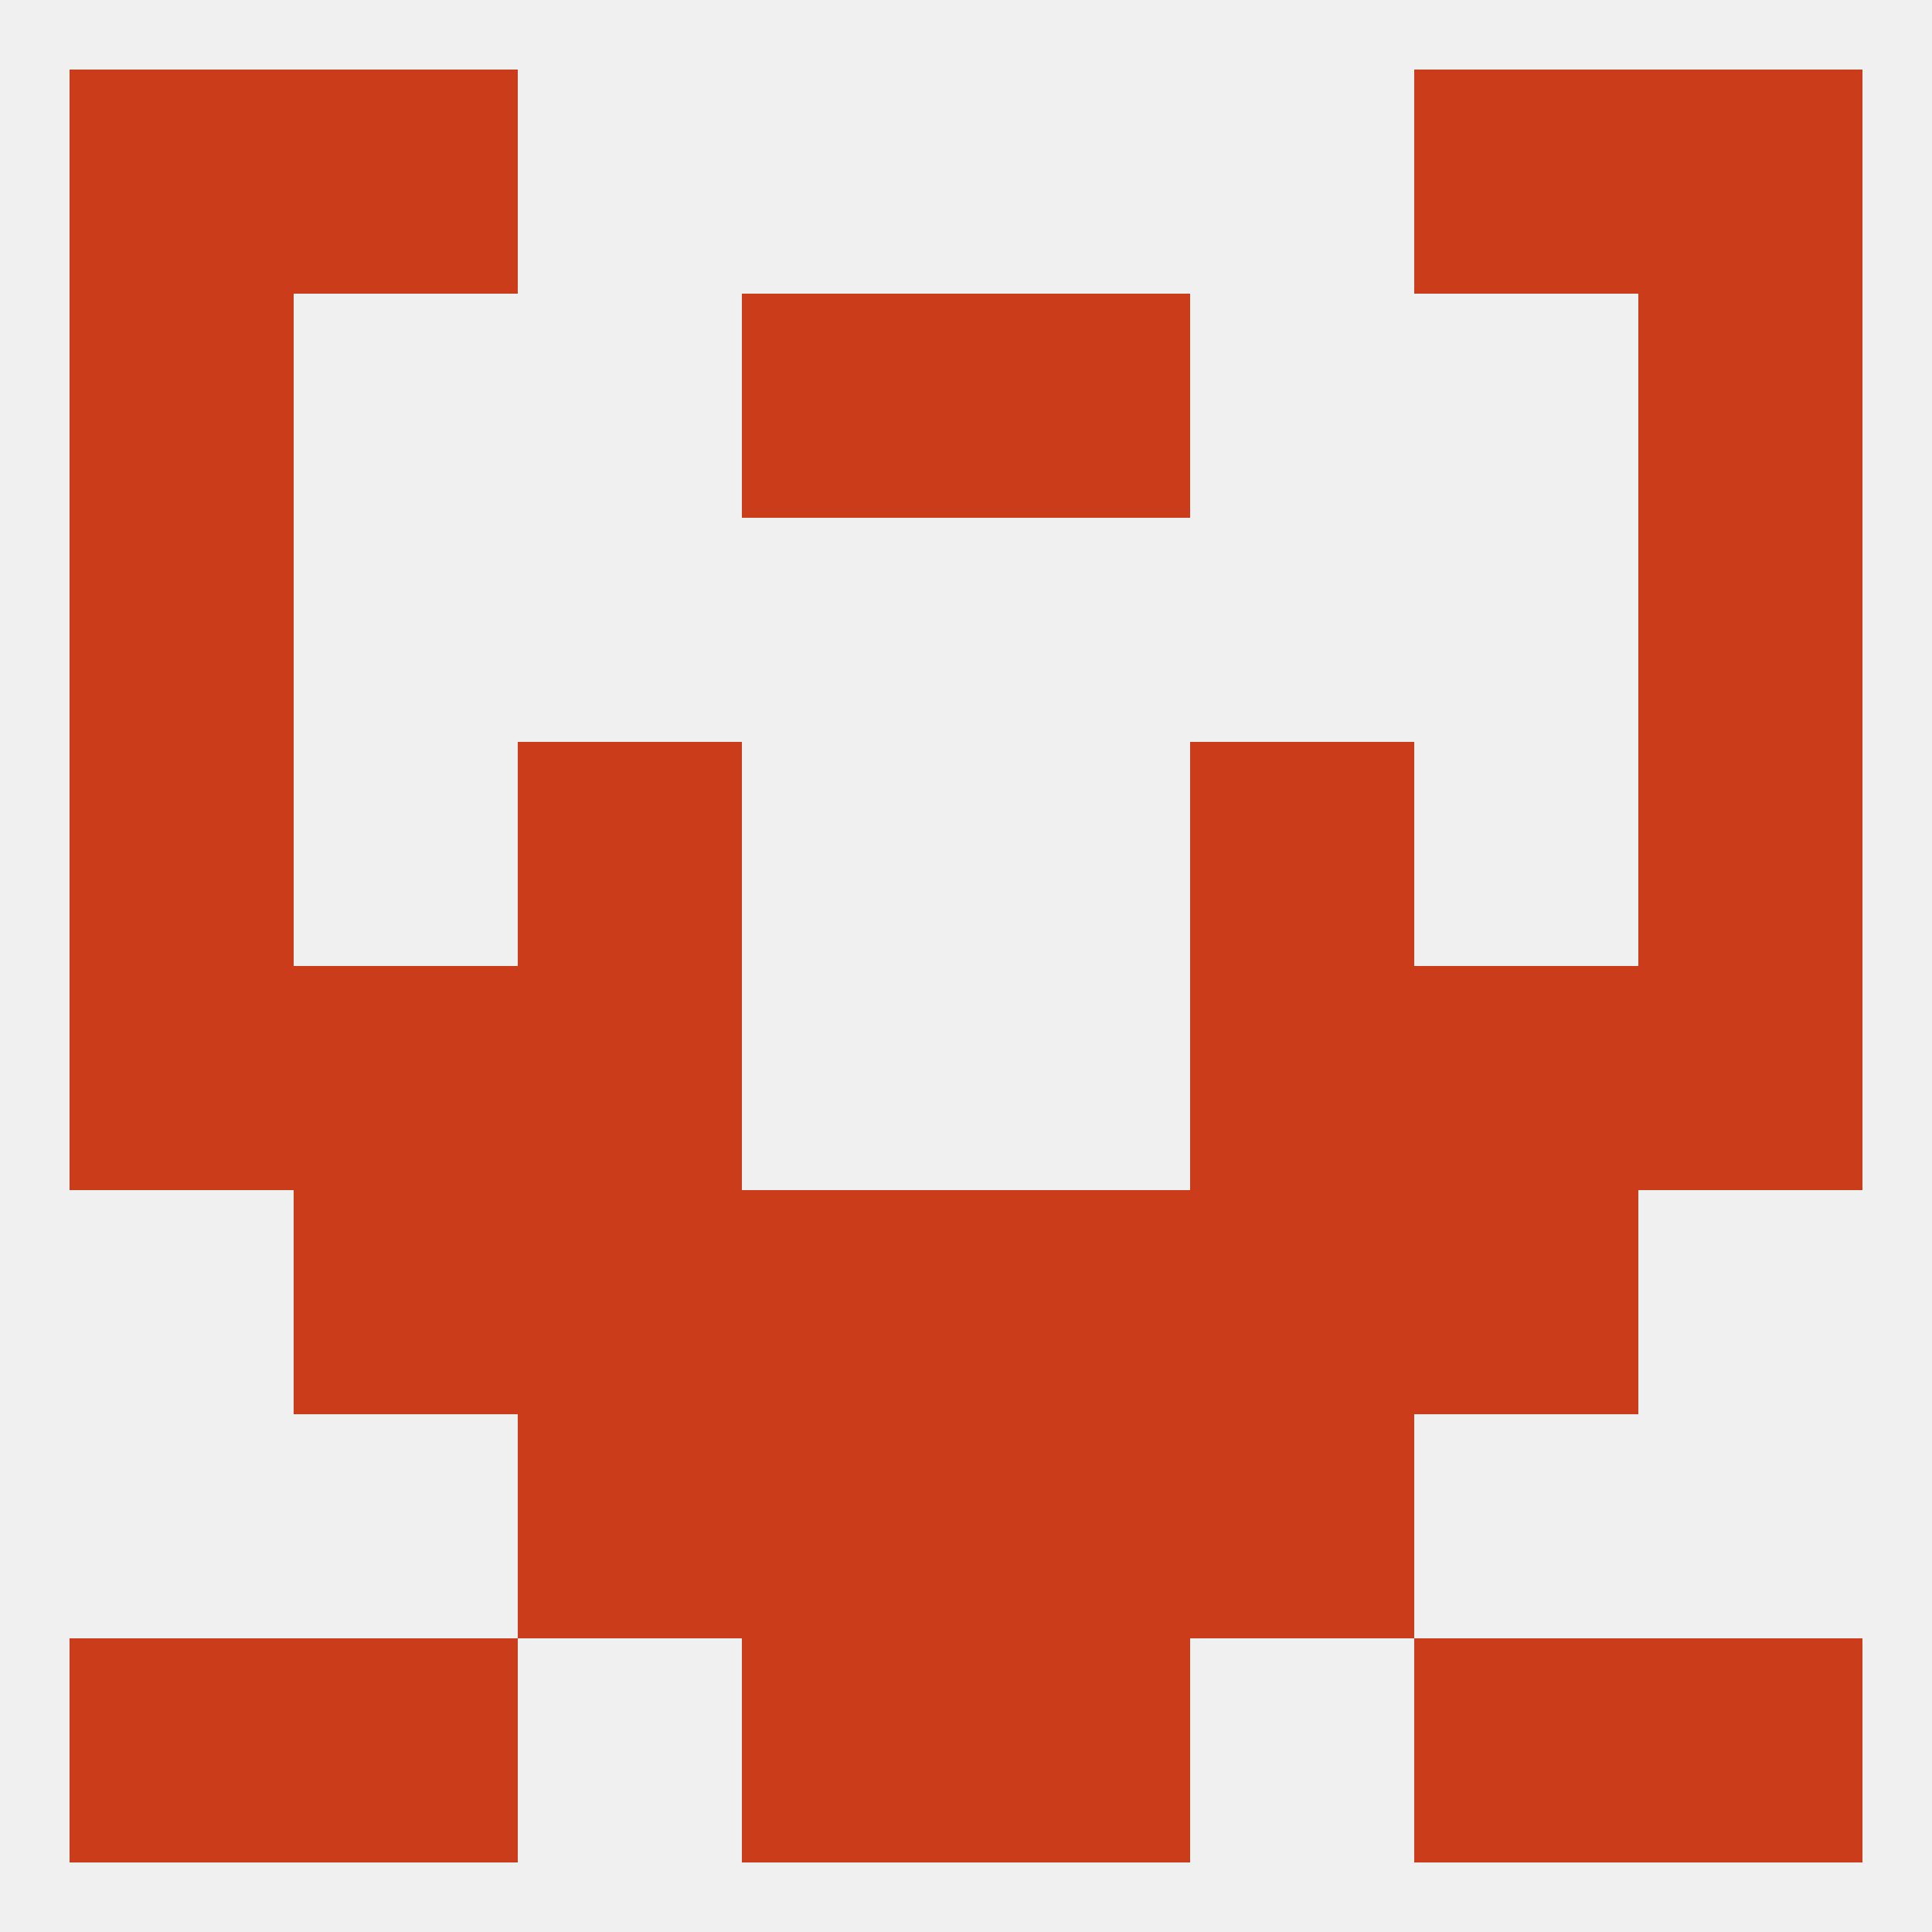 
<!--   <?xml version="1.0"?> -->
<svg version="1.1" baseprofile="full" xmlns="http://www.w3.org/2000/svg" xmlns:xlink="http://www.w3.org/1999/xlink" xmlns:ev="http://www.w3.org/2001/xml-events" width="250" height="250" viewBox="0 0 250 250" >
	<rect width="100%" height="100%" fill="rgba(240,240,240,255)"/>

	<rect x="154" y="96" width="29" height="29" fill="rgba(203,61,26,255)"/>
	<rect x="9" y="96" width="29" height="29" fill="rgba(203,61,26,255)"/>
	<rect x="212" y="96" width="29" height="29" fill="rgba(203,61,26,255)"/>
	<rect x="67" y="96" width="29" height="29" fill="rgba(203,61,26,255)"/>
	<rect x="67" y="154" width="29" height="29" fill="rgba(203,61,26,255)"/>
	<rect x="154" y="154" width="29" height="29" fill="rgba(203,61,26,255)"/>
	<rect x="96" y="154" width="29" height="29" fill="rgba(203,61,26,255)"/>
	<rect x="125" y="154" width="29" height="29" fill="rgba(203,61,26,255)"/>
	<rect x="38" y="154" width="29" height="29" fill="rgba(203,61,26,255)"/>
	<rect x="183" y="154" width="29" height="29" fill="rgba(203,61,26,255)"/>
	<rect x="96" y="183" width="29" height="29" fill="rgba(203,61,26,255)"/>
	<rect x="125" y="183" width="29" height="29" fill="rgba(203,61,26,255)"/>
	<rect x="67" y="183" width="29" height="29" fill="rgba(203,61,26,255)"/>
	<rect x="154" y="183" width="29" height="29" fill="rgba(203,61,26,255)"/>
	<rect x="212" y="212" width="29" height="29" fill="rgba(203,61,26,255)"/>
	<rect x="38" y="212" width="29" height="29" fill="rgba(203,61,26,255)"/>
	<rect x="183" y="212" width="29" height="29" fill="rgba(203,61,26,255)"/>
	<rect x="96" y="212" width="29" height="29" fill="rgba(203,61,26,255)"/>
	<rect x="125" y="212" width="29" height="29" fill="rgba(203,61,26,255)"/>
	<rect x="9" y="212" width="29" height="29" fill="rgba(203,61,26,255)"/>
	<rect x="38" y="9" width="29" height="29" fill="rgba(203,61,26,255)"/>
	<rect x="183" y="9" width="29" height="29" fill="rgba(203,61,26,255)"/>
	<rect x="9" y="9" width="29" height="29" fill="rgba(203,61,26,255)"/>
	<rect x="212" y="9" width="29" height="29" fill="rgba(203,61,26,255)"/>
	<rect x="9" y="38" width="29" height="29" fill="rgba(203,61,26,255)"/>
	<rect x="212" y="38" width="29" height="29" fill="rgba(203,61,26,255)"/>
	<rect x="96" y="38" width="29" height="29" fill="rgba(203,61,26,255)"/>
	<rect x="125" y="38" width="29" height="29" fill="rgba(203,61,26,255)"/>
	<rect x="9" y="67" width="29" height="29" fill="rgba(203,61,26,255)"/>
	<rect x="212" y="67" width="29" height="29" fill="rgba(203,61,26,255)"/>
	<rect x="67" y="125" width="29" height="29" fill="rgba(203,61,26,255)"/>
	<rect x="154" y="125" width="29" height="29" fill="rgba(203,61,26,255)"/>
	<rect x="9" y="125" width="29" height="29" fill="rgba(203,61,26,255)"/>
	<rect x="212" y="125" width="29" height="29" fill="rgba(203,61,26,255)"/>
	<rect x="38" y="125" width="29" height="29" fill="rgba(203,61,26,255)"/>
	<rect x="183" y="125" width="29" height="29" fill="rgba(203,61,26,255)"/>
</svg>